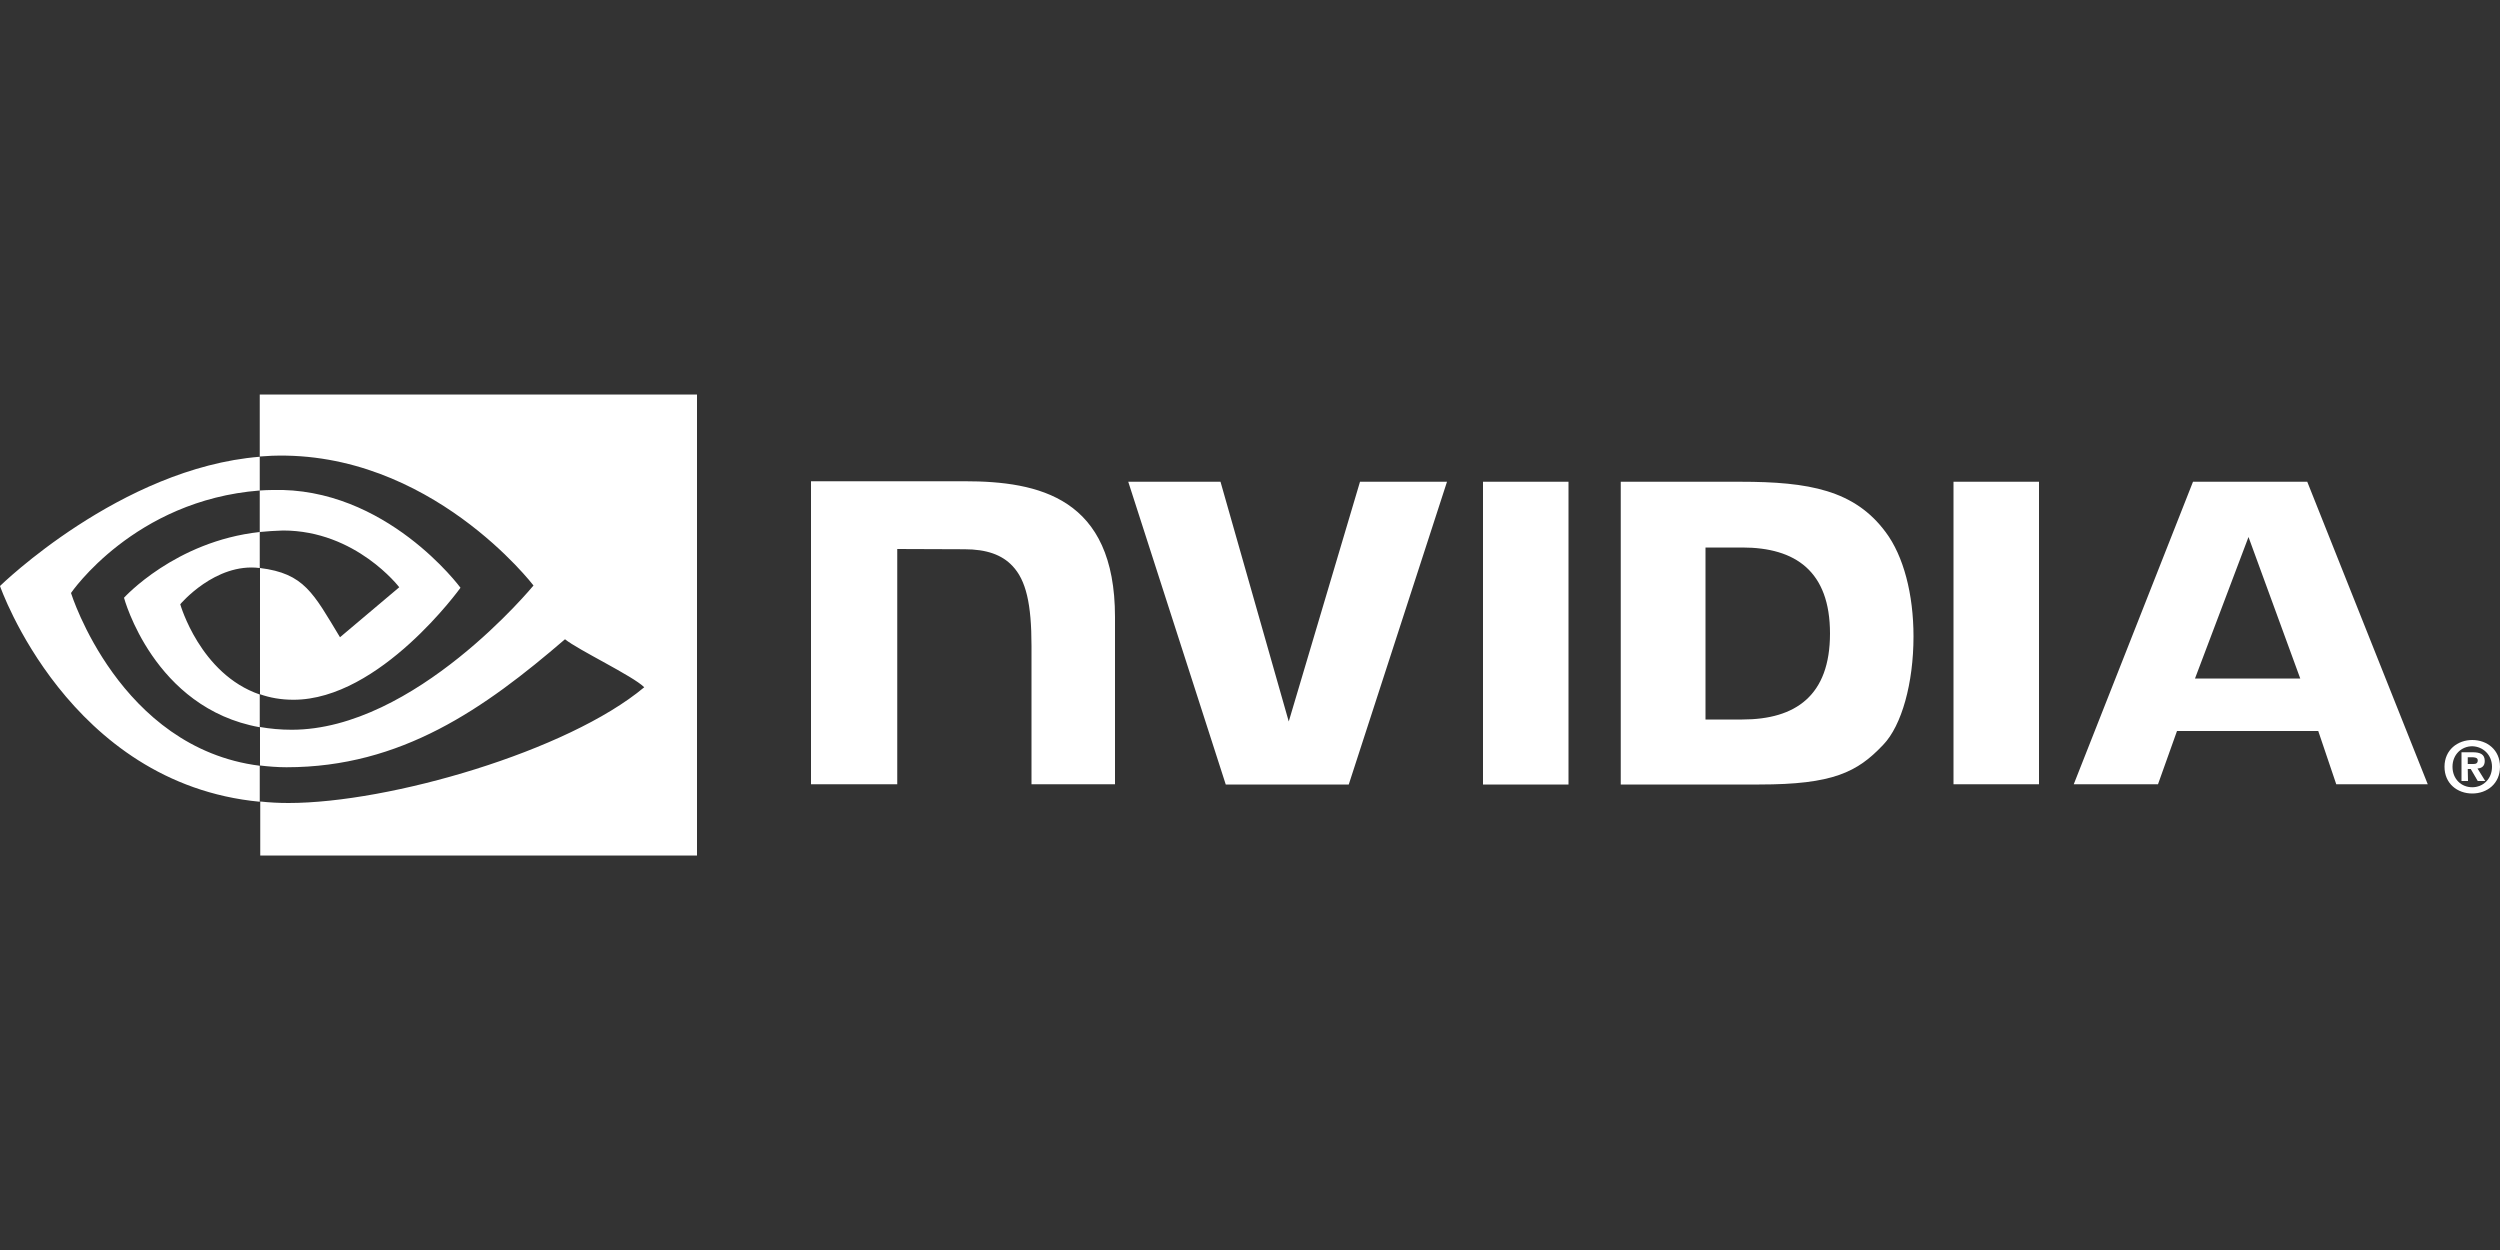 <svg width="600" height="300" viewBox="0 0 600 300" fill="none" xmlns="http://www.w3.org/2000/svg">
<rect x="0" y="0" width="600" height="300" fill="#333333" stroke="none"/>
<g clip-path="url(#clip0_2665_4605)">
<path d="M592.26 183.42V181.74H593.28C593.82 181.74 594.66 181.8 594.66 182.46C594.66 183.18 594.24 183.36 593.58 183.36H592.26M592.26 184.56H592.98L594.66 187.44H596.46L594.6 184.44C595.5 184.38 596.34 183.96 596.34 182.64C596.34 181.02 595.26 180.54 593.4 180.54H590.76V187.44H592.32L592.26 184.56ZM600 184.02C600 179.94 596.88 177.6 593.34 177.6C589.86 177.6 586.68 179.94 586.68 184.02C586.68 188.1 589.8 190.44 593.34 190.44C596.88 190.44 600 188.1 600 184.02ZM598.08 184.02C598.08 186.96 595.92 188.94 593.34 188.94C590.7 188.94 588.6 186.96 588.6 184.02C588.6 181.08 590.76 179.1 593.34 179.1C595.92 179.16 598.08 181.14 598.08 184.02Z" fill="white"/>
<path d="M355.92 115.62V188.28H376.44V115.62H355.92ZM194.64 115.5V188.22H215.34V131.76L231.48 131.82C236.76 131.82 240.48 133.14 243 135.84C246.24 139.26 247.56 144.9 247.56 155.04V188.22H267.6V148.08C267.6 119.4 249.3 115.5 231.48 115.5C231.48 115.5 194.64 115.5 194.64 115.5ZM388.98 115.62V188.28H422.22C439.92 188.28 445.74 185.34 451.98 178.74C456.42 174.12 459.24 163.92 459.24 152.76C459.24 142.56 456.84 133.44 452.58 127.74C445.08 117.6 434.1 115.62 417.72 115.62H388.98ZM409.32 131.4H418.14C430.92 131.4 439.2 137.1 439.2 152.04C439.2 166.92 430.98 172.68 418.14 172.68H409.32V131.4ZM326.4 115.62L309.3 173.16L292.92 115.62H270.78L294.18 188.28H323.7L347.28 115.62H326.4ZM468.84 188.22H489.36V115.62H468.84V188.22ZM526.32 115.62L497.7 188.22H517.92L522.48 175.44H556.38L560.7 188.22H582.66L553.74 115.62H526.32ZM539.64 128.88L552.06 162.84H526.8L539.64 128.88Z" fill="white"/>
<path d="M62.34 127.68V117.72C63.3 117.66 64.32 117.6 65.28 117.6C92.64 116.76 110.52 141.06 110.52 141.06C110.52 141.06 91.2 167.94 70.44 167.94C67.44 167.94 64.8 167.46 62.4 166.62V136.32C73.02 137.64 75.18 142.32 81.6 152.94L95.82 140.94C95.82 140.94 85.44 127.32 67.92 127.32C66 127.38 64.14 127.5 62.34 127.68ZM62.34 94.68V109.56C63.3 109.5 64.32 109.44 65.28 109.38C103.26 108.06 128.04 140.52 128.04 140.52C128.04 140.52 99.6 175.14 70.02 175.14C67.32 175.14 64.8 174.9 62.4 174.48V183.72C64.44 183.96 66.6 184.14 68.76 184.14C96.36 184.14 116.28 170.04 135.6 153.42C138.78 156 151.92 162.24 154.62 164.94C136.26 180.3 93.48 192.72 69.24 192.72C66.9 192.72 64.68 192.6 62.46 192.36V205.32H167.28V94.68H62.34ZM62.34 166.68V174.54C36.84 169.98 29.76 143.46 29.76 143.46C29.76 143.46 42 129.9 62.34 127.68V136.32C62.34 136.32 62.34 136.32 62.28 136.32C51.66 135 43.26 145.02 43.26 145.02C43.26 145.02 48 161.76 62.34 166.68ZM17.04 142.32C17.04 142.32 32.16 120.06 62.34 117.72V109.62C28.92 112.32 0 140.64 0 140.64C0 140.64 16.38 188.04 62.34 192.42V183.78C28.62 179.52 17.04 142.32 17.04 142.32Z" fill="white"/>
</g>
<defs>
<clipPath id="clip0_2665_4605">
<rect width="600" height="110.64" fill="white" transform="translate(0 94.68)"/>
</clipPath>
</defs>
</svg>